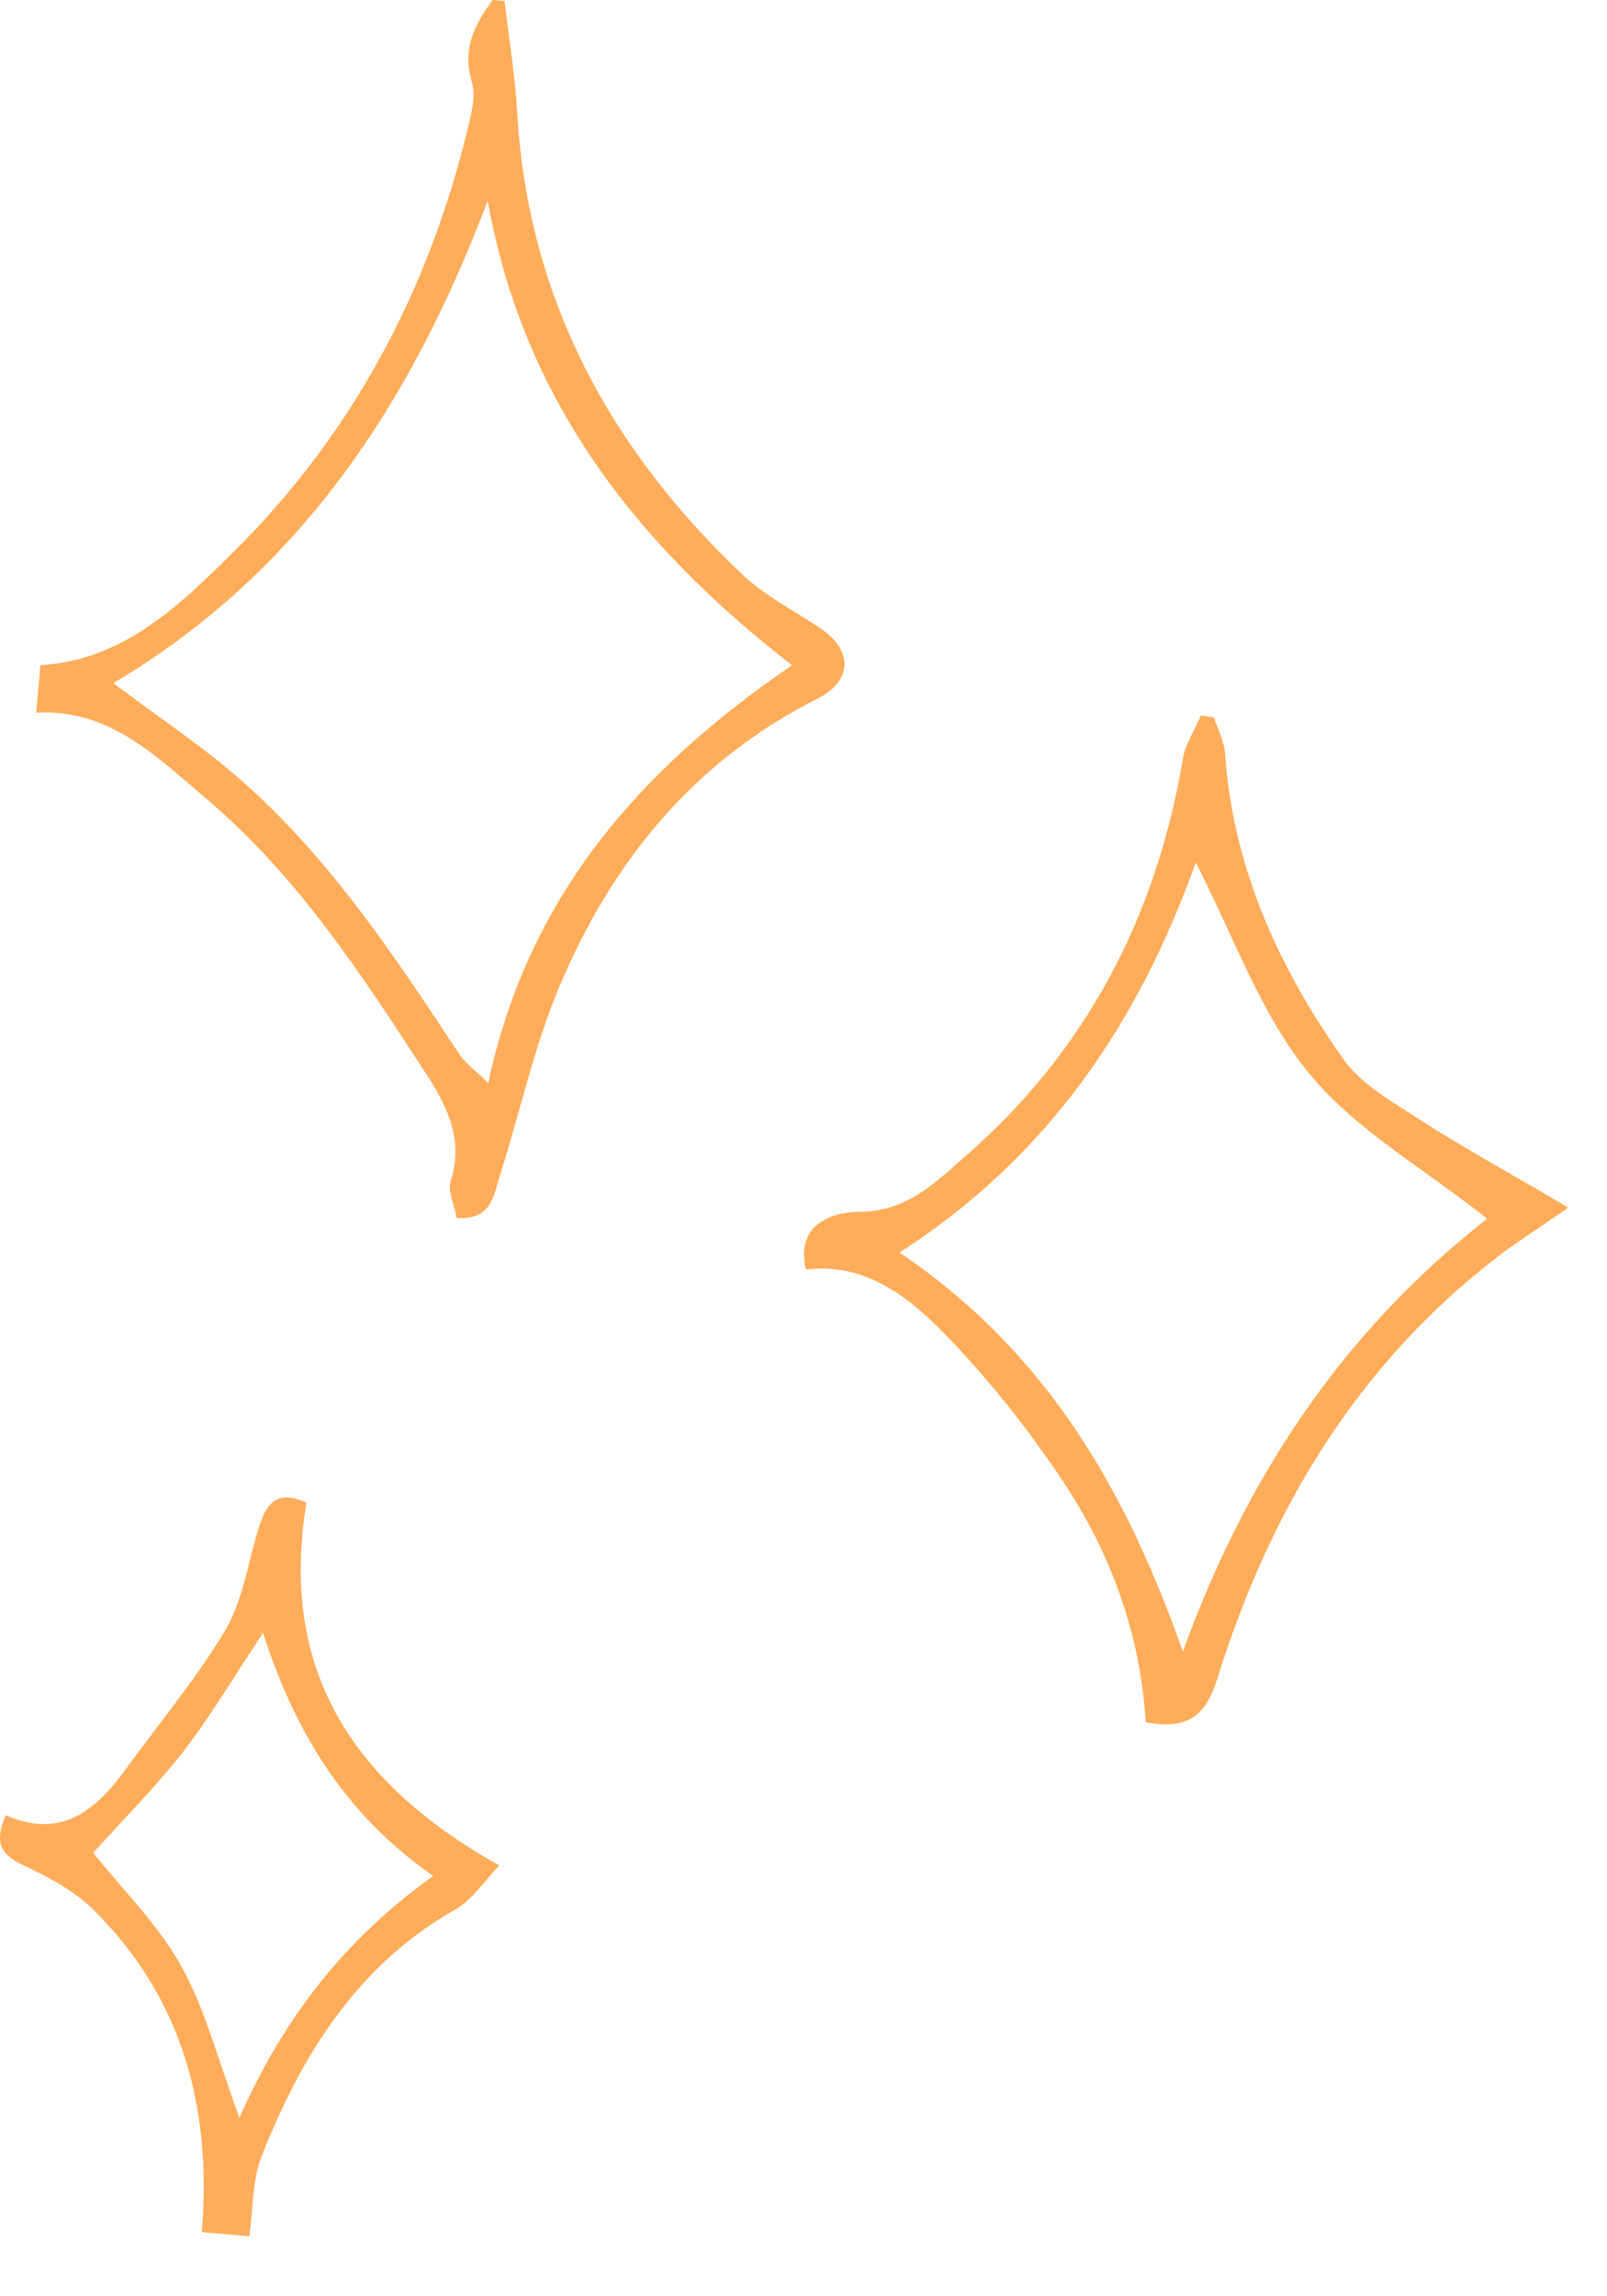 <?xml version="1.0" encoding="utf-8"?>
<!-- Generator: Adobe Illustrator 16.0.4, SVG Export Plug-In . SVG Version: 6.00 Build 0)  -->
<!DOCTYPE svg PUBLIC "-//W3C//DTD SVG 1.1//EN" "http://www.w3.org/Graphics/SVG/1.1/DTD/svg11.dtd">
<svg version="1.1" id="レイヤー_1" xmlns="http://www.w3.org/2000/svg" xmlns:xlink="http://www.w3.org/1999/xlink" x="0px"
	 y="0px" width="42px" height="60px" viewBox="0 0 42 60" enable-background="new 0 0 42 60" xml:space="preserve">
<g>
	<path fill-rule="evenodd" clip-rule="evenodd" fill="#FFAD5A" d="M1.056,17.381c2.19-0.128,3.67-1.598,5.061-2.974
		c3.089-3.063,5.086-6.81,6.109-11.052c0.095-0.396,0.217-0.854,0.105-1.217C12.072,1.279,12.403,0.637,12.878,0
		c0.103,0.009,0.206,0.018,0.31,0.027c0.111,0.963,0.272,1.927,0.328,2.895c0.276,4.852,2.415,8.796,5.877,12.081
		c0.591,0.56,1.345,0.944,2.03,1.401c0.882,0.587,0.865,1.388-0.061,1.854c-3.229,1.623-5.365,4.258-6.738,7.508
		c-0.668,1.584-1.031,3.297-1.557,4.941c-0.162,0.503-0.198,1.178-1.13,1.118c-0.059-0.326-0.243-0.696-0.153-0.982
		c0.336-1.067-0.098-1.937-0.631-2.759c-1.688-2.602-3.38-5.205-5.783-7.232c-1.293-1.095-2.521-2.336-4.423-2.23
		C0.983,18.207,1.021,17.793,1.056,17.381z M20.7,17.383c-4.074-3.159-7.031-6.94-7.954-12.137
		c-1.979,5.229-4.853,9.676-9.784,12.604c1.21,0.909,2.283,1.621,3.248,2.457c2.369,2.053,4.084,4.643,5.791,7.232
		c0.17,0.256,0.441,0.444,0.76,0.76C13.813,23.36,16.781,20.06,20.7,17.383z"/>
	<path fill-rule="evenodd" clip-rule="evenodd" fill="#FFAD5A" d="M5.276,58.325c0.261-3.232-0.495-6.133-2.867-8.455
		c-0.498-0.486-1.164-0.832-1.806-1.135c-0.593-0.277-0.758-0.607-0.454-1.303c1.424,0.621,2.336-0.104,3.11-1.168
		c0.878-1.209,1.842-2.363,2.612-3.639c0.437-0.723,0.583-1.627,0.82-2.463c0.199-0.689,0.385-1.318,1.32-0.898
		c-0.721,4.361,1.182,7.316,5.039,9.48c-0.404,0.416-0.705,0.895-1.137,1.141c-2.574,1.459-4.021,3.797-5.066,6.43
		c-0.26,0.646-0.229,1.408-0.332,2.119C6.104,58.397,5.69,58.362,5.276,58.325z M6.257,55.334c1.177-2.654,2.785-4.684,5.065-6.318
		c-2.268-1.574-3.601-3.711-4.447-6.348c-0.765,1.146-1.359,2.16-2.075,3.086c-0.716,0.922-1.548,1.75-2.363,2.66
		c0.742,0.934,1.68,1.852,2.295,2.949C5.366,52.497,5.69,53.807,6.257,55.334z"/>
	<path fill-rule="evenodd" clip-rule="evenodd" fill="#FFAD5A" d="M29.944,44.999c-0.139-2.277-0.887-4.352-2.109-6.211
		c-0.87-1.32-1.859-2.58-2.945-3.726c-1.023-1.085-2.192-2.086-3.827-1.89c-0.326-1.395,1.051-1.508,1.382-1.508
		c1.269,0.003,2.029-0.794,2.804-1.469c3.147-2.745,4.974-6.254,5.666-10.369c0.066-0.394,0.312-0.758,0.473-1.133
		c0.115,0.018,0.228,0.037,0.341,0.056c0.1,0.312,0.264,0.62,0.289,0.939c0.205,2.983,1.403,5.597,3.09,7.983
		c0.482,0.68,1.313,1.139,2.043,1.611c1.033,0.671,2.118,1.262,3.182,1.887c0.176,0.105,0.352,0.206,0.656,0.386
		c-0.84,0.583-1.428,0.95-1.969,1.376c-3.623,2.836-5.857,6.606-7.204,10.93C31.504,44.866,31.004,45.204,29.944,44.999z
		 M31.252,22.539c-1.504,4.205-3.876,7.706-7.743,10.189c3.902,2.631,5.945,6.293,7.406,10.424c1.638-4.51,4.132-8.315,7.953-11.308
		c-1.662-1.32-3.466-2.333-4.678-3.826C32.931,26.471,32.243,24.457,31.252,22.539z"/>
</g>
</svg>
